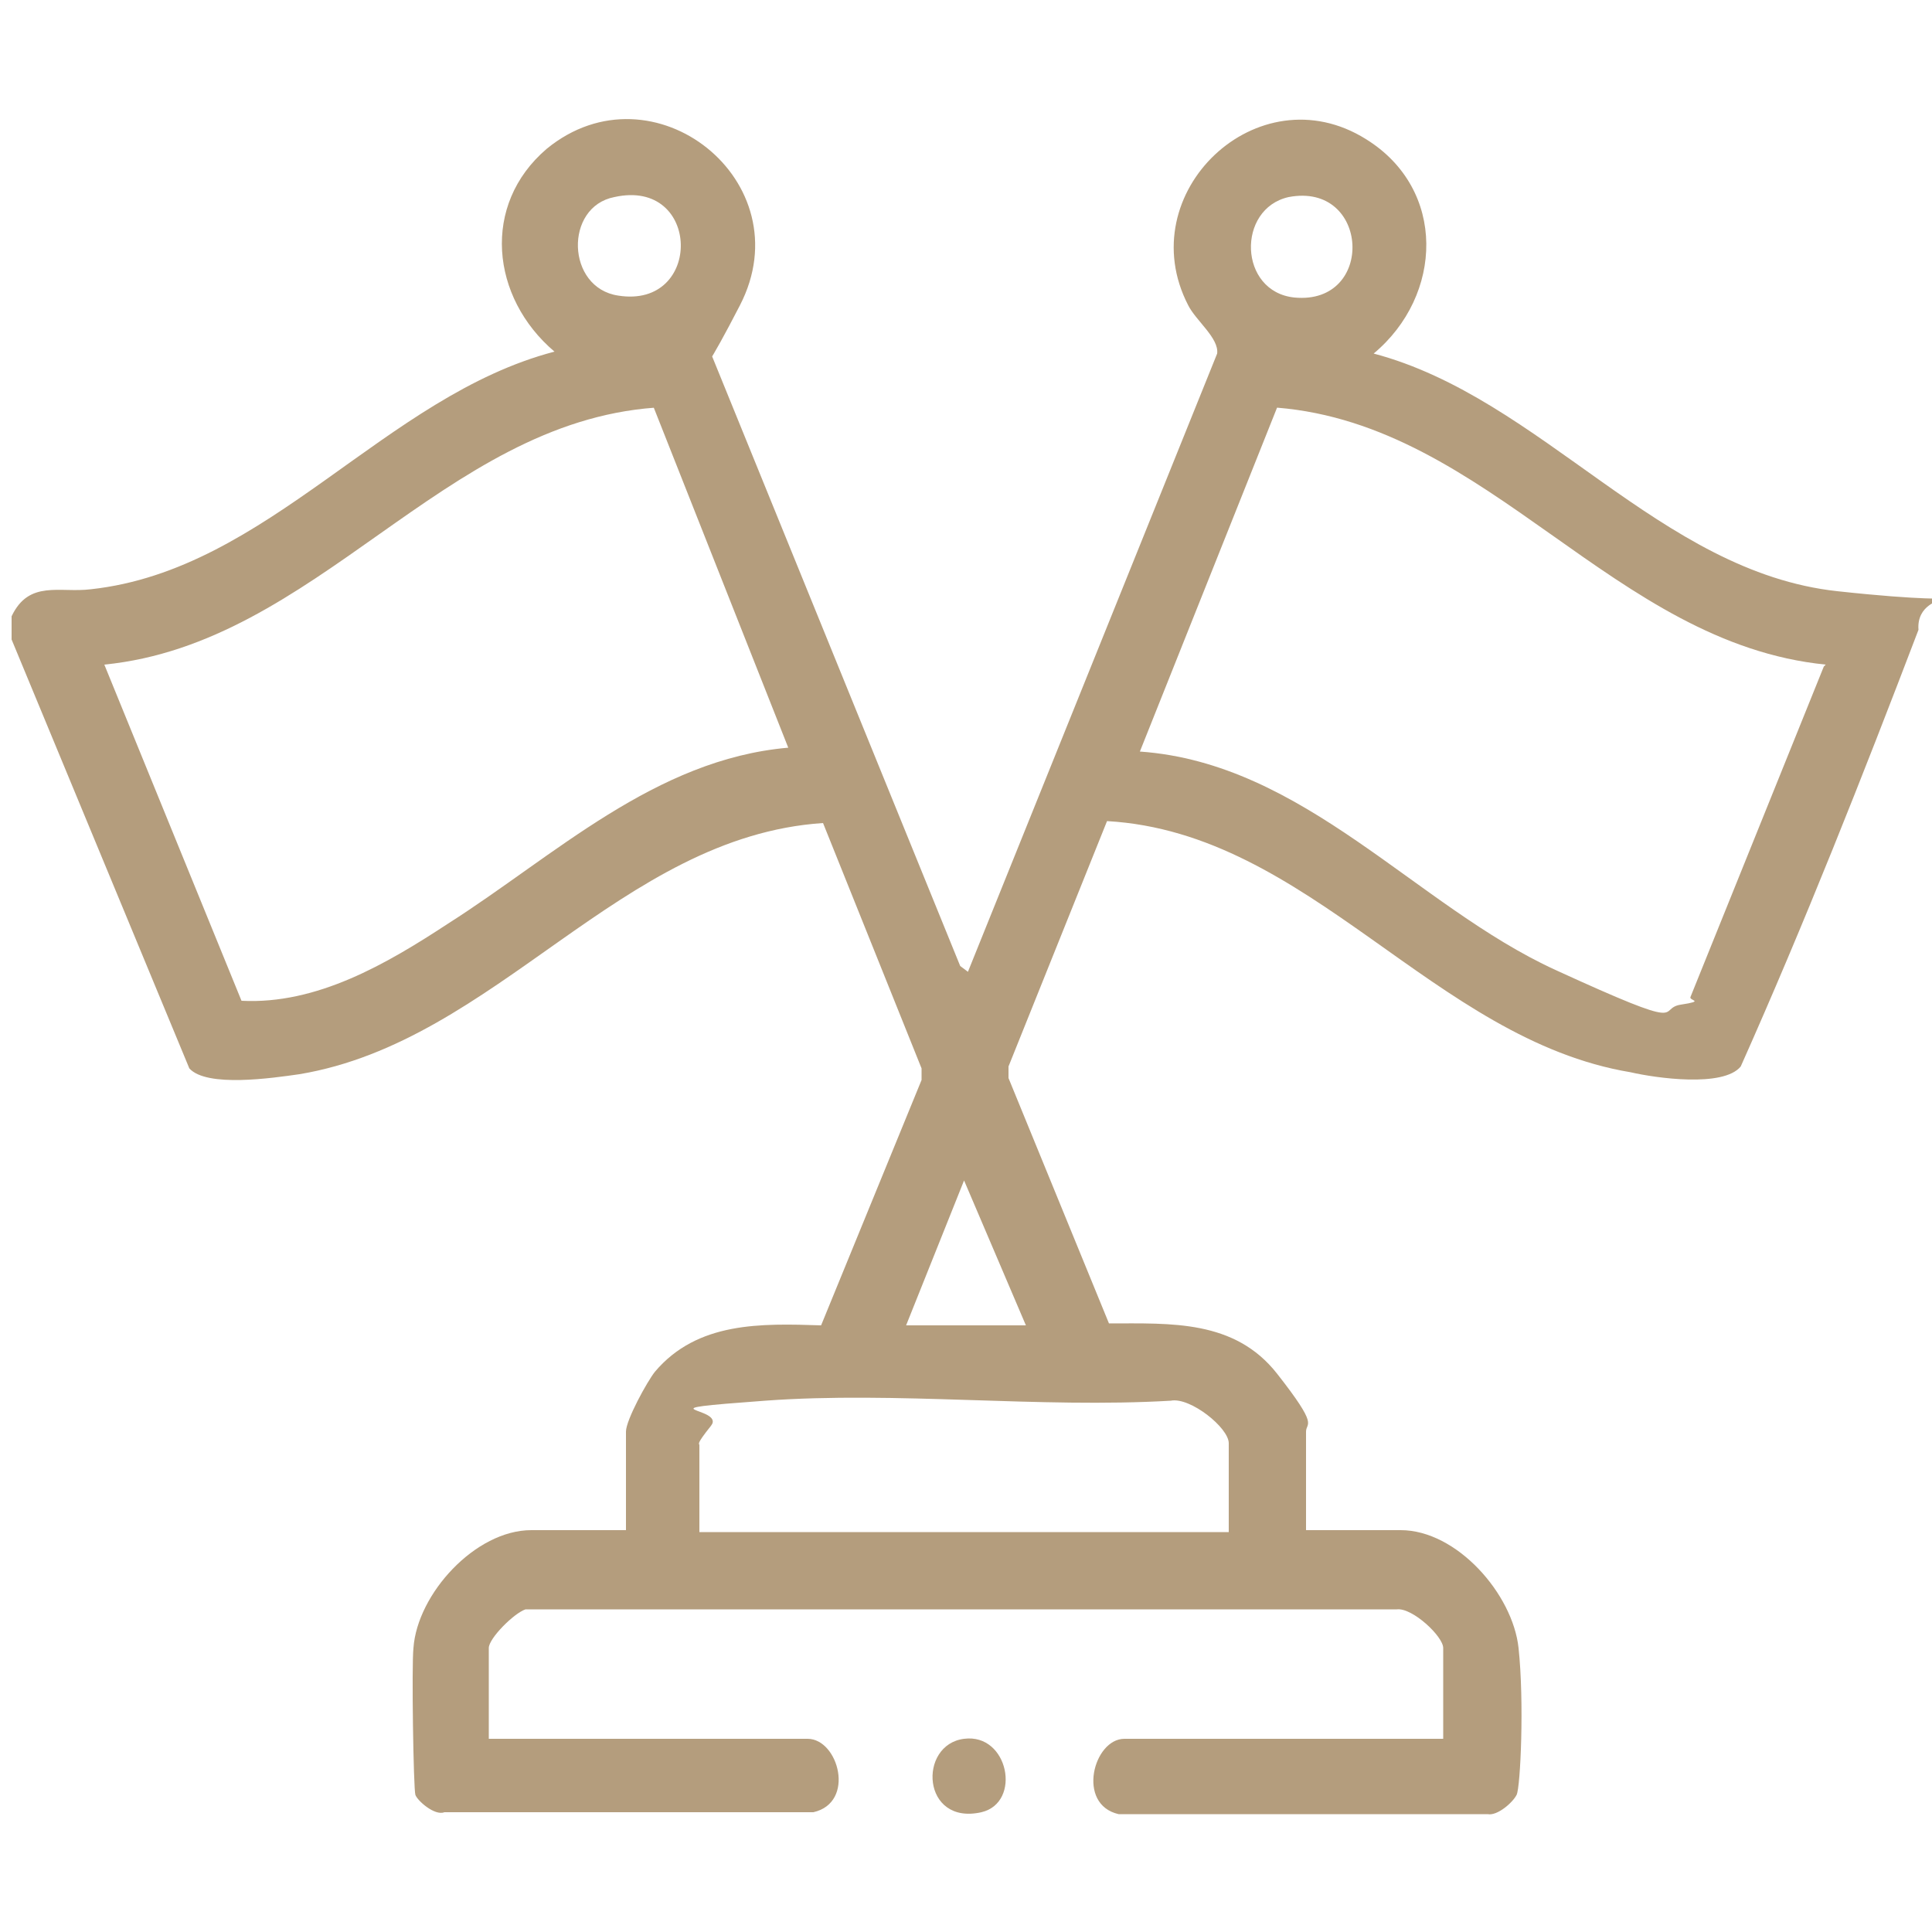 <?xml version="1.0" encoding="UTF-8"?>
<svg id="Capa_1" xmlns="http://www.w3.org/2000/svg" version="1.1" viewBox="0 0 100 100">
  <!-- Generator: Adobe Illustrator 29.1.0, SVG Export Plug-In . SVG Version: 2.1.0 Build 142)  -->
  <defs>
    <style>
      .st0 {
        fill: #b49d7d;
      }
    </style>
  </defs>
  <path class="st0" d="M.6,31.9c.9-1.9,2.5-1.2,4.1-1.4,9.2-1,15.2-10,24-12.3-3.3-2.8-3.8-7.6-.4-10.5,5.5-4.5,13.3,1.7,10,8.1s-1.6,1.7-1.5,2.5l12.9,31.7.4.3,12.9-32c.1-.8-1.1-1.7-1.5-2.5-3-5.8,3.6-12.1,9.2-8.6,4.2,2.6,4,8.1.4,11.1,8.7,2.3,14.8,11.3,24,12.3s4-.6,4.2,2c-2.9,7.6-5.9,15.2-9.2,22.6-.9,1.1-4.4.6-5.7.3-10.2-1.7-16.6-12.4-27.1-13l-5.1,12.7v.6s5.2,12.7,5.2,12.7c3.2,0,6.5-.2,8.7,2.6s1.5,2.5,1.5,3v5.1h4.9c2.9,0,5.8,3.3,6.1,6.1s.1,7.2-.1,7.6-1,1.1-1.5,1h-19.1c-2.2-.5-1.3-3.9.3-3.9h16.5v-4.7c0-.6-1.6-2.1-2.4-2H27.2c-.6.2-1.9,1.5-1.9,2v4.7h16.5c1.6,0,2.5,3.3.3,3.8h-19.1c-.5.2-1.4-.6-1.5-.9s-.2-6.7-.1-7.6c.2-2.8,3.2-6.1,6.1-6.1h4.9v-5.1c0-.6,1.1-2.6,1.5-3.1,2.2-2.6,5.5-2.5,8.6-2.4l5.2-12.7v-.6s-5.1-12.7-5.1-12.7c-10.5.7-16.9,11.3-27.1,13-1.4.2-4.8.7-5.7-.3L.6,33.1v-1.2ZM31.8,10.2c-2.6.5-2.5,4.7.2,5.1,4.4.7,4.3-6.1-.2-5.1ZM66.7,10.2c-2.7.6-2.6,4.9.3,5.2,4.2.4,3.9-6-.3-5.2ZM33.9,21.1c-11,.8-17.5,12.2-28.5,13.3l7.1,17.4c3.9.2,7.5-1.9,10.7-4,5.5-3.5,10.7-8.5,17.6-9.1l-7-17.7ZM94.5,34.4c-11-1.1-17.4-12.4-28.4-13.3l-7.1,17.8c8.5.6,14.3,8,21.5,11.3s5.2,2,6.5,1.8.4-.2.5-.4l6.9-17.1ZM46.9,68.6h6.2l-3.2-7.5-3,7.5ZM63.6,79.2v-4.5c0-.8-2-2.4-3-2.2-6.8.4-14.2-.5-21,0s-2,.3-2.8,1.3-.6.9-.6,1v4.5h27.4Z"/>
  <path class="st0" d="M49.9,90c2.3-.3,3,3.3.9,3.8-3.1.7-3.3-3.5-.9-3.8Z"/>
</svg>